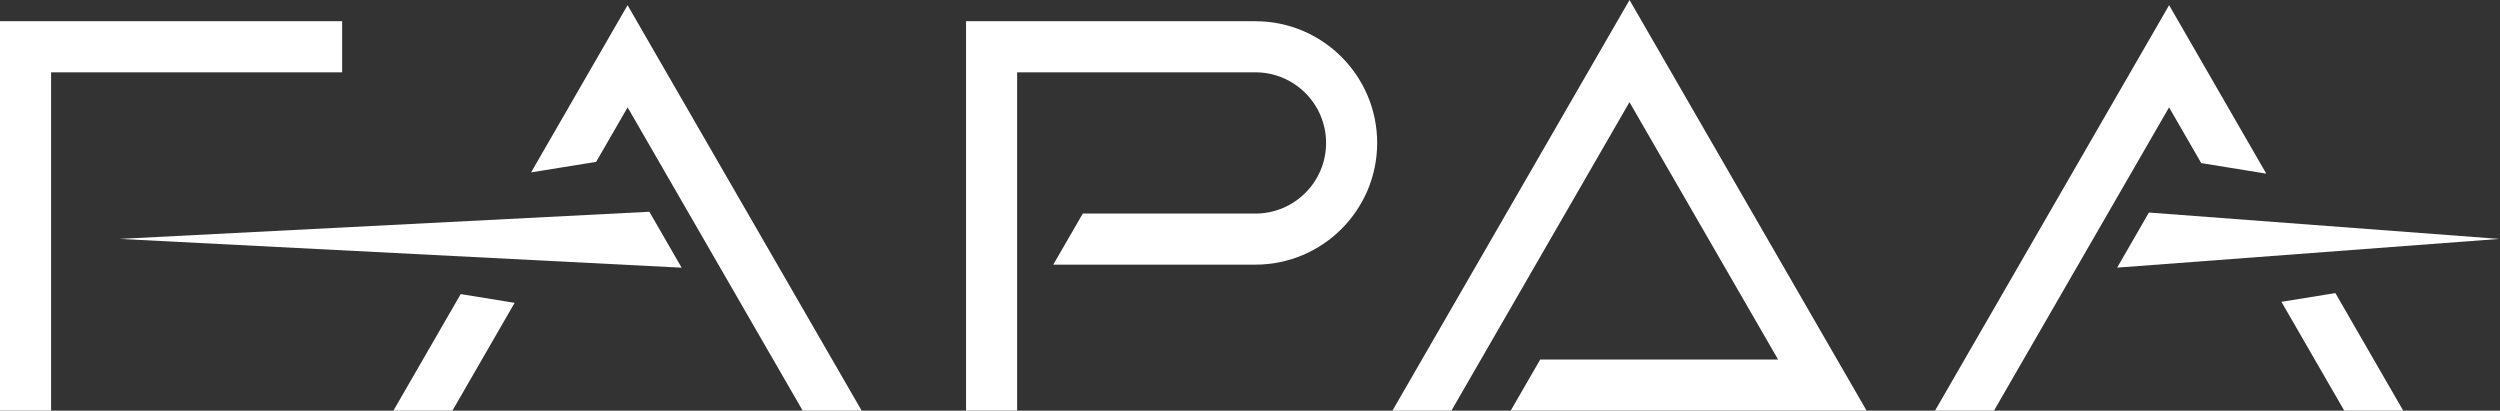 <svg width="487" height="80" viewBox="0 0 487 80" fill="none" xmlns="http://www.w3.org/2000/svg">
<rect x="0" y="0" width="487" height="80" fill="#333333" stroke="none"/>
<path d="M126.495 41.251L23.269 46.539L132.781 52.145L126.495 41.251Z" fill="white"/>
<path d="M418.607 41.404L412.419 52.134L486.846 46.539L418.607 41.404Z" fill="white"/>
<path d="M122.249 1.009L167.855 80H156.369L122.26 20.911L116.127 31.53L103.456 33.582L122.249 1.009ZM76.643 80H88.129L100.252 58.991L89.742 57.29L76.632 80H76.643ZM0 80H9.951V14.087H66.648V4.136H0V79.989V80ZM271.245 80H282.732L317.422 19.901L346.374 70.038H300.033L294.284 79.989H363.609L317.433 0L271.245 80ZM376.939 80H388.426L422.534 20.911L428.799 31.772L441.47 33.823L422.545 1.009L376.939 80ZM244.564 4.136H188.184V79.989H198.135V14.087H244.564C252.145 14.087 258.321 20.252 258.321 27.844C258.321 35.436 252.156 41.602 244.564 41.602H210.927L205.178 51.552H244.564C257.63 51.552 268.272 40.922 268.272 27.844C268.272 14.767 257.641 4.136 244.564 4.136ZM454.931 57.093L444.421 58.793L456.665 80H468.151L454.931 57.093Z" fill="white"/>
</svg>
